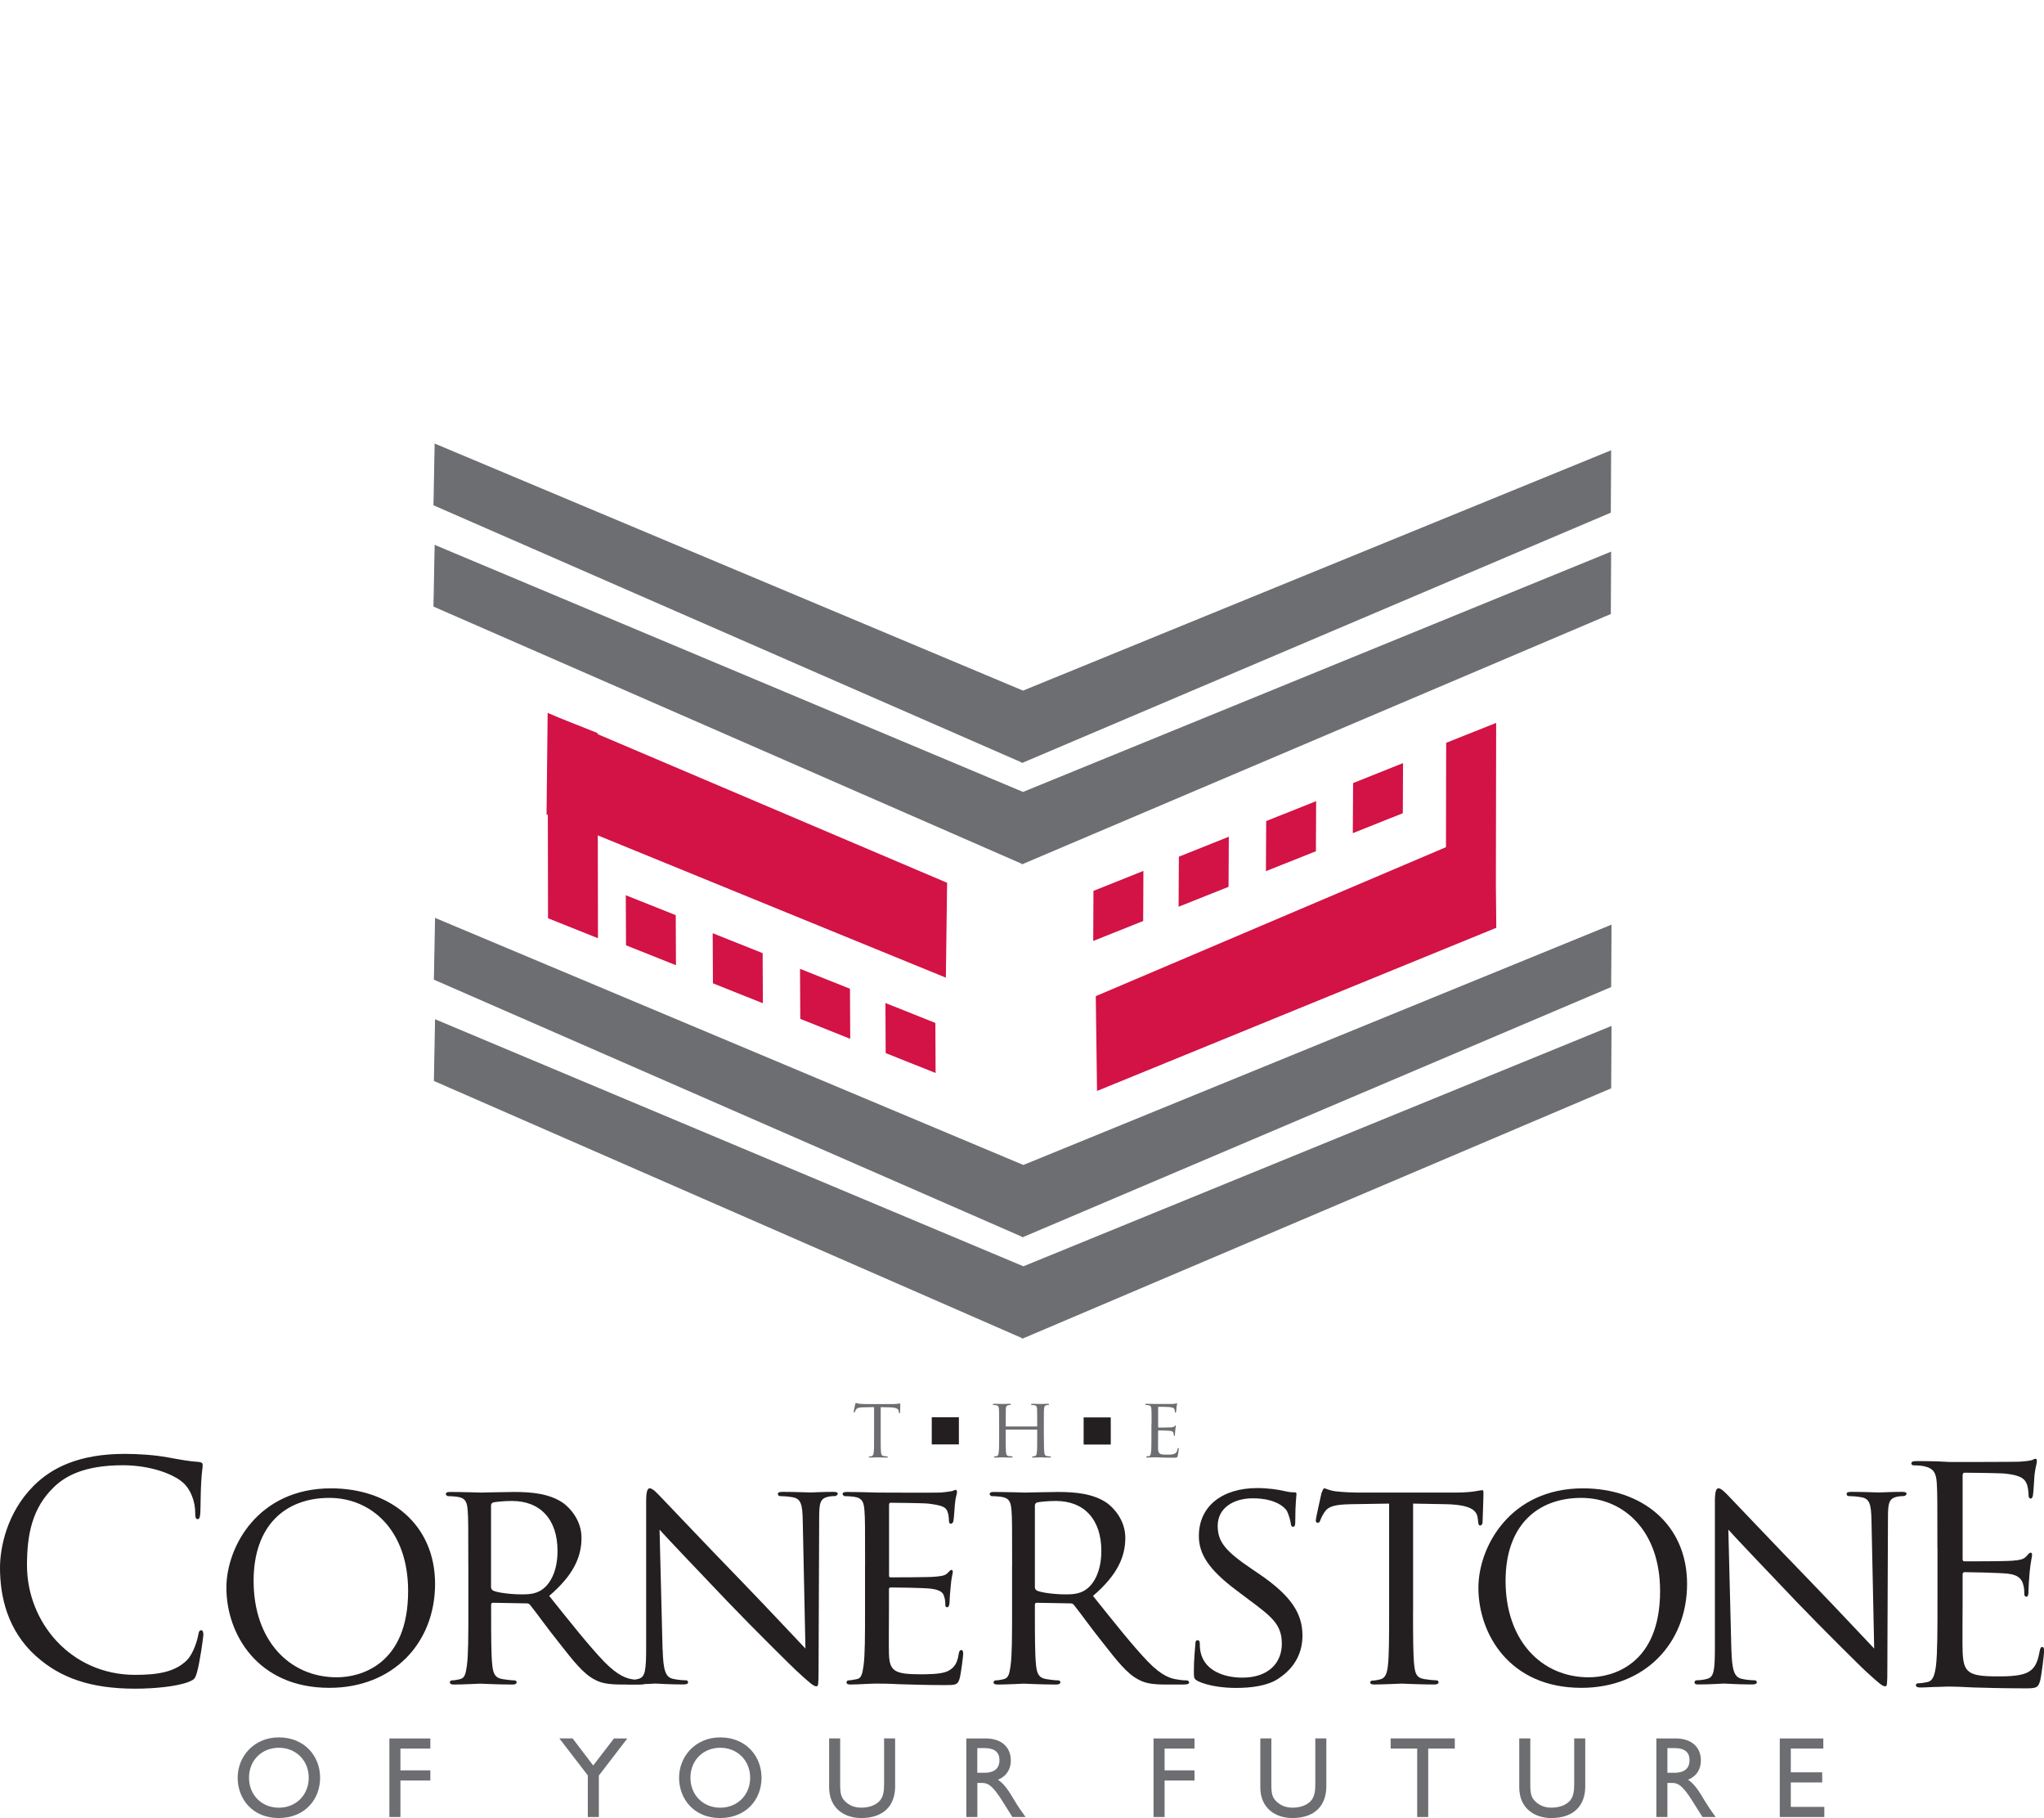 <?xml version="1.0" encoding="UTF-8"?>
<svg id="Layer_1" data-name="Layer 1" xmlns="http://www.w3.org/2000/svg" viewBox="0 0 440.78 391.95">
  <defs>
    <style>
      .cls-1 {
        fill: #231f20;
      }

      .cls-2 {
        stroke: #6d6e71;
        stroke-width: .25px;
      }

      .cls-2, .cls-3 {
        fill: #6d6e71;
      }

      .cls-4 {
        fill: #d31245;
        fill-rule: evenodd;
      }
    </style>
  </defs>
  <g>
    <path class="cls-3" d="M60.13,374.56c5.46,0,8.9,3.97,8.9,8.7s-3.35,8.69-8.95,8.69-8.83-4.1-8.83-8.69,3.52-8.7,8.88-8.7ZM60.13,389.72c3.71,0,6.45-2.76,6.45-6.46s-2.74-6.46-6.45-6.46-6.43,2.73-6.43,6.46,2.74,6.46,6.43,6.46Z"/>
    <path class="cls-3" d="M92.8,376.97h-6.45v4.7h6.45v2.19h-6.45v7.87h-2.38v-16.94h8.83v2.19Z"/>
    <path class="cls-3" d="M132.42,374.79h2.86l-6.14,8v8.94h-2.38v-8.97l-6.14-7.98h2.86l4.44,5.84,4.49-5.84Z"/>
    <path class="cls-3" d="M155.32,374.56c5.46,0,8.9,3.97,8.9,8.7s-3.35,8.69-8.95,8.69-8.83-4.1-8.83-8.69,3.52-8.7,8.88-8.7ZM155.32,389.72c3.71,0,6.45-2.76,6.45-6.46s-2.74-6.46-6.45-6.46-6.43,2.73-6.43,6.46,2.74,6.46,6.43,6.46Z"/>
    <path class="cls-3" d="M193.04,385.07c0,4.15-2.42,6.88-7.35,6.88-3.49,0-6.89-2.01-6.89-6.63v-10.54h2.38v10.01c0,1.91.24,2.71.99,3.48.94.97,2.13,1.44,3.56,1.44,1.82,0,3.13-.6,3.88-1.37.85-.87,1.04-2.11,1.04-3.7v-9.86h2.38v10.29Z"/>
    <path class="cls-3" d="M212.55,374.79c3.35,0,5.43,1.82,5.43,4.75,0,1.96-.99,3.43-2.77,4.15,1.5,1.02,2.43,2.58,3.69,4.69.7,1.17,1.12,1.74,2.26,3.35h-2.84l-2.18-3.47c-2.18-3.48-3.18-3.88-4.39-3.88h-.99v7.35h-2.38v-16.94h4.17ZM210.75,382.19h1.53c2.55,0,3.28-1.34,3.25-2.76-.02-1.59-.95-2.56-3.25-2.56h-1.53v5.32Z"/>
    <path class="cls-3" d="M257.59,376.97h-6.45v4.7h6.45v2.19h-6.45v7.87h-2.38v-16.94h8.83v2.19Z"/>
    <path class="cls-3" d="M286.02,385.07c0,4.15-2.43,6.88-7.35,6.88-3.49,0-6.89-2.01-6.89-6.63v-10.54h2.38v10.01c0,1.91.24,2.71.99,3.48.95.97,2.13,1.44,3.57,1.44,1.82,0,3.13-.6,3.88-1.37.85-.87,1.04-2.11,1.04-3.7v-9.86h2.38v10.29Z"/>
    <path class="cls-3" d="M313.72,376.97h-5.73v14.76h-2.38v-14.76h-5.72v-2.19h13.83v2.19Z"/>
    <path class="cls-3" d="M341.86,385.07c0,4.15-2.42,6.88-7.35,6.88-3.49,0-6.89-2.01-6.89-6.63v-10.54h2.38v10.01c0,1.91.24,2.71.99,3.48.94.97,2.13,1.44,3.56,1.44,1.82,0,3.13-.6,3.88-1.37.85-.87,1.04-2.11,1.04-3.7v-9.86h2.38v10.29Z"/>
    <path class="cls-3" d="M361.36,374.79c3.35,0,5.43,1.82,5.43,4.75,0,1.96-.99,3.43-2.77,4.15,1.5,1.02,2.43,2.58,3.69,4.69.71,1.17,1.12,1.74,2.26,3.35h-2.84l-2.18-3.47c-2.18-3.48-3.18-3.88-4.39-3.88h-.99v7.35h-2.38v-16.94h4.17ZM359.57,382.19h1.52c2.55,0,3.28-1.34,3.25-2.76-.02-1.59-.95-2.56-3.25-2.56h-1.52v5.32Z"/>
    <path class="cls-3" d="M393.19,376.97h-7.01v5.12h6.77v2.19h-6.77v5.26h7.23v2.19h-9.61v-16.94h9.39v2.19Z"/>
  </g>
  <polygon class="cls-4" points="264.99 180.39 254.22 184.69 254.16 195.48 264.93 191.19 264.99 180.39"/>
  <polygon class="cls-4" points="246.57 187.76 235.8 192.06 235.75 202.86 246.52 198.56 246.57 187.76"/>
  <polygon class="cls-4" points="283.82 172.72 273.05 177.01 272.99 187.81 283.77 183.52 283.82 172.72"/>
  <polygon class="cls-4" points="302.56 164.52 291.79 168.82 291.73 179.62 302.51 175.32 302.56 164.52"/>
  <polygon class="cls-4" points="322.58 190.92 322.64 155.85 311.86 160.14 311.82 182.64 236.3 214.76 236.57 235.2 322.67 200.02 322.58 190.92"/>
  <polygon class="cls-4" points="172.52 208.87 183.29 213.16 183.35 223.96 172.58 219.66 172.52 208.87"/>
  <polygon class="cls-4" points="190.94 216.24 201.71 220.54 201.76 231.33 190.99 227.03 190.94 216.24"/>
  <polygon class="cls-4" points="153.69 201.19 164.46 205.49 164.51 216.29 153.74 211.99 153.69 201.19"/>
  <polygon class="cls-4" points="134.95 193 145.72 197.3 145.77 208.09 135 203.8 134.95 193"/>
  <polygon class="cls-4" points="204.24 190.32 128.87 158.27 128.87 158.05 120.51 154.71 118.1 153.69 117.86 175.58 118.14 175.7 118.18 197.97 128.95 202.27 128.91 180.1 203.97 210.77 204.24 190.32"/>
  <g>
    <path class="cls-1" d="M7.81,357.09c-6.26-5.62-7.81-12.98-7.81-19.11,0-4.33,1.49-11.88,7.23-17.63,3.87-3.88,9.75-6.91,19.69-6.91,2.58,0,6.2.19,9.36.77,2.45.45,4.52.84,6.59.97.71.07.84.32.84.71,0,.52-.19,1.29-.32,3.62-.13,2.13-.13,5.68-.19,6.65-.07.97-.19,1.35-.58,1.35-.45,0-.52-.45-.52-1.35,0-2.52-1.03-5.17-2.71-6.59-2.26-1.94-7.23-3.68-12.91-3.68-8.59,0-12.59,2.52-14.85,4.71-4.71,4.52-5.81,10.27-5.81,16.85,0,12.33,9.49,23.63,23.31,23.63,4.84,0,8.65-.58,11.24-3.23,1.36-1.42,2.2-4.26,2.39-5.42.13-.71.26-.97.65-.97.32,0,.45.45.45.97,0,.45-.77,6.07-1.42,8.27-.39,1.23-.52,1.36-1.68,1.87-2.58,1.03-7.49,1.49-11.62,1.49-9.69,0-16.21-2.39-21.31-6.97Z"/>
    <path class="cls-1" d="M71.35,320.87c12.79,0,22.47,7.81,22.47,20.6s-9.1,22.41-22.79,22.41c-15.56,0-22.21-11.69-22.21-21.57,0-8.85,6.84-21.44,22.54-21.44ZM72.64,361.61c5.1,0,15.37-2.71,15.37-18.6,0-13.17-8.01-20.08-16.98-20.08-9.49,0-16.34,5.94-16.34,17.89,0,12.79,7.68,20.79,17.95,20.79Z"/>
    <path class="cls-1" d="M100.99,337.53c0-8.53,0-10.07-.13-11.82-.13-1.87-.45-2.78-2.32-3.03-.45-.07-1.42-.13-1.94-.13-.19,0-.45-.26-.45-.45,0-.32.26-.45.9-.45,2.58,0,6.39.13,6.72.13.58,0,5.36-.13,7.1-.13,3.62,0,7.62.32,10.59,2.39,1.42,1.03,3.94,3.68,3.94,7.49,0,4.07-1.68,8.01-6.97,12.53,4.65,5.81,8.59,10.78,11.88,14.21,3.04,3.1,4.91,3.62,6.33,3.81,1.1.19,1.68.19,2,.19s.52.26.52.45c0,.32-.32.45-1.36.45h-3.55c-3.23,0-4.65-.32-6.07-1.1-2.45-1.29-4.52-3.94-7.75-8.07-2.39-2.97-4.91-6.52-6.13-8.01-.26-.26-.39-.32-.77-.32l-7.23-.13c-.26,0-.39.13-.39.45v1.29c0,5.29,0,9.56.26,11.82.19,1.62.52,2.65,2.26,2.91.77.13,2,.26,2.52.26.39,0,.45.26.45.45,0,.26-.26.45-.9.45-3.1,0-6.72-.19-6.97-.19-.06,0-3.87.19-5.62.19-.58,0-.9-.13-.9-.45,0-.19.13-.45.45-.45.52,0,1.23-.13,1.74-.26,1.1-.26,1.23-1.29,1.48-2.91.32-2.26.32-6.59.32-11.88v-9.69ZM105.9,342.18c0,.32.13.52.39.71.84.45,3.75.84,6.26.84,1.36,0,2.91-.06,4.26-.97,1.94-1.29,3.42-4.2,3.42-8.39,0-6.85-3.75-10.78-9.82-10.78-1.68,0-3.49.19-4.07.32-.26.13-.45.32-.45.65v17.63Z"/>
    <path class="cls-1" d="M142.9,355.67c.13,4.52.64,5.88,2.19,6.26,1.03.26,2.33.32,2.84.32.26,0,.45.19.45.45,0,.32-.39.45-1.03.45-3.23,0-5.49-.19-6-.19s-2.91.19-5.49.19c-.58,0-.9-.06-.9-.45,0-.26.19-.45.45-.45.45,0,1.49-.07,2.32-.32,1.42-.39,1.61-1.87,1.61-6.84v-31.45c0-2.2.32-2.78.77-2.78.65,0,1.62,1.1,2.2,1.68.9.9,9.17,9.69,17.95,18.73,5.62,5.81,11.69,12.33,13.43,14.14l-.58-27.51c-.06-3.55-.39-4.78-2.13-5.1-1.03-.2-2.33-.26-2.78-.26-.39,0-.45-.32-.45-.52,0-.32.45-.39,1.1-.39,2.58,0,5.29.13,5.94.13s2.52-.13,4.84-.13c.58,0,1.03.07,1.03.39,0,.19-.26.52-.65.52-.26,0-.71,0-1.36.13-1.87.39-2,1.48-2,4.78l-.13,32.16c0,3.62-.06,3.94-.45,3.94-.58,0-1.16-.45-4.33-3.36-.58-.52-8.78-8.59-14.79-14.85-6.59-6.91-12.98-13.62-14.72-15.56l.65,25.89Z"/>
    <path class="cls-1" d="M186.55,337.53c0-8.53,0-10.07-.13-11.82-.13-1.87-.45-2.78-2.32-3.03-.45-.07-1.42-.13-1.94-.13-.19,0-.45-.26-.45-.45,0-.32.26-.45.9-.45,2.58,0,6.26.13,6.59.13.39,0,12.27.06,13.56,0,1.1-.06,2.13-.26,2.58-.32.26-.07.52-.26.77-.26.19,0,.26.26.26.52,0,.39-.32,1.03-.45,2.58-.06.52-.19,2.97-.32,3.62-.06.26-.26.58-.52.58-.32,0-.45-.26-.45-.71,0-.39-.06-1.29-.32-1.94-.39-.91-.97-1.29-4.07-1.68-.97-.13-7.56-.19-8.2-.19-.26,0-.32.19-.32.58v14.92c0,.39,0,.58.32.58.71,0,8.2,0,9.49-.13,1.36-.13,2.2-.19,2.78-.77.39-.39.65-.71.84-.71s.32.13.32.45-.32,1.23-.45,3.03c-.13,1.1-.26,3.17-.26,3.55,0,.45-.13,1.03-.52,1.03-.26,0-.39-.19-.39-.52,0-.52,0-1.1-.26-1.81-.19-.77-.71-1.42-2.91-1.68-1.55-.19-7.62-.26-8.59-.26-.32,0-.39.19-.39.39v4.58c0,1.87-.06,8.27,0,9.36.13,3.68,1.16,4.39,6.78,4.39,1.49,0,4.2,0,5.68-.58,1.48-.65,2.26-1.62,2.58-3.81.13-.65.26-.84.58-.84s.39.45.39.84-.45,4.13-.77,5.3c-.39,1.42-.97,1.42-3.16,1.42-4.26,0-7.56-.13-9.88-.19-2.39-.13-3.87-.13-4.71-.13-.13,0-1.23,0-2.45.07-1.1.06-2.39.13-3.29.13-.58,0-.9-.13-.9-.45,0-.19.13-.45.45-.45.52,0,1.23-.19,1.74-.26,1.1-.19,1.23-1.29,1.48-2.91.32-2.26.32-6.59.32-11.88v-9.69Z"/>
    <path class="cls-1" d="M218.26,337.53c0-8.53,0-10.07-.13-11.82-.13-1.87-.45-2.78-2.32-3.03-.45-.07-1.42-.13-1.94-.13-.19,0-.45-.26-.45-.45,0-.32.26-.45.9-.45,2.58,0,6.39.13,6.72.13.58,0,5.36-.13,7.1-.13,3.62,0,7.62.32,10.59,2.39,1.42,1.03,3.94,3.68,3.94,7.49,0,4.07-1.68,8.01-6.97,12.53,4.65,5.81,8.59,10.78,11.88,14.21,3.03,3.1,4.91,3.62,6.33,3.81,1.1.19,1.68.19,2,.19s.52.26.52.45c0,.32-.32.45-1.36.45h-3.55c-3.23,0-4.65-.32-6.07-1.1-2.45-1.29-4.52-3.94-7.75-8.07-2.39-2.97-4.91-6.52-6.13-8.01-.26-.26-.39-.32-.78-.32l-7.23-.13c-.26,0-.39.13-.39.45v1.29c0,5.29,0,9.56.26,11.82.19,1.62.52,2.65,2.26,2.91.77.13,2,.26,2.52.26.39,0,.45.26.45.45,0,.26-.26.45-.91.45-3.1,0-6.71-.19-6.97-.19-.06,0-3.87.19-5.62.19-.58,0-.9-.13-.9-.45,0-.19.13-.45.45-.45.52,0,1.23-.13,1.74-.26,1.1-.26,1.23-1.29,1.48-2.91.32-2.26.32-6.59.32-11.88v-9.69ZM223.17,342.18c0,.32.13.52.39.71.84.45,3.75.84,6.26.84,1.36,0,2.91-.06,4.26-.97,1.94-1.29,3.42-4.2,3.42-8.39,0-6.85-3.75-10.78-9.81-10.78-1.68,0-3.49.19-4.07.32-.26.13-.45.32-.45.65v17.63Z"/>
    <path class="cls-1" d="M258.29,362.39c-.78-.39-.84-.58-.84-2.07,0-2.71.26-4.91.32-5.81,0-.58.13-.9.45-.9s.51.19.51.65,0,1.23.19,2c.9,4,5.17,5.42,8.98,5.42,5.62,0,8.52-3.16,8.52-7.3s-2.13-5.81-7.17-9.55l-2.58-1.94c-6.13-4.58-8.14-7.94-8.14-11.75,0-6.46,5.1-10.33,12.59-10.33,2.26,0,4.52.32,5.88.65,1.1.26,1.55.26,2,.26s.58.06.58.39c0,.26-.26,2.07-.26,5.81,0,.84-.06,1.23-.45,1.23s-.45-.26-.52-.71c-.06-.65-.52-2.13-.84-2.71-.39-.64-2.26-2.71-7.36-2.71-4.13,0-7.56,2.07-7.56,5.94,0,3.49,1.74,5.49,7.36,9.3l1.62,1.1c6.91,4.71,9.3,8.52,9.3,13.24,0,3.23-1.23,6.72-5.29,9.36-2.39,1.55-5.94,1.94-9.04,1.94-2.65,0-5.94-.39-8.27-1.48Z"/>
    <path class="cls-1" d="M304.72,347.21c0,5.29,0,9.62.26,11.88.19,1.62.45,2.65,2.2,2.91.78.13,2.07.26,2.58.26.39,0,.45.26.45.45,0,.26-.26.45-.9.45-3.1,0-6.71-.19-7.04-.19-.26,0-4.2.19-5.88.19-.65,0-.9-.13-.9-.45,0-.19.13-.39.45-.39.52,0,1.16-.13,1.68-.26,1.16-.26,1.49-1.36,1.68-2.97.26-2.26.26-6.59.26-11.88v-23.05l-8.2.13c-3.55.07-4.91.45-5.75,1.74-.65.97-.71,1.36-.9,1.74-.13.45-.32.52-.58.52-.13,0-.39-.13-.39-.45,0-.58,1.16-5.49,1.23-5.94.13-.32.39-1.03.58-1.03.39,0,.97.45,2.52.65,1.62.19,3.81.26,4.45.26h21.44c1.87,0,3.16-.13,4.07-.26.84-.13,1.36-.26,1.61-.26s.26.32.26.65c0,1.68-.19,5.62-.19,6.26,0,.45-.26.71-.52.71s-.39-.19-.45-.97l-.07-.58c-.19-1.68-1.42-2.91-6.84-3.04l-7.1-.13v23.05Z"/>
    <path class="cls-1" d="M341.34,320.87c12.78,0,22.47,7.81,22.47,20.6s-9.1,22.41-22.79,22.41c-15.56,0-22.21-11.69-22.21-21.57,0-8.85,6.84-21.44,22.54-21.44ZM342.62,361.61c5.1,0,15.37-2.71,15.37-18.6,0-13.17-8.01-20.08-16.98-20.08-9.49,0-16.34,5.94-16.34,17.89,0,12.79,7.68,20.79,17.95,20.79Z"/>
    <path class="cls-1" d="M373.37,355.67c.13,4.52.64,5.88,2.19,6.26,1.03.26,2.33.32,2.84.32.26,0,.45.19.45.45,0,.32-.39.45-1.03.45-3.23,0-5.49-.19-6.01-.19s-2.91.19-5.49.19c-.58,0-.9-.06-.9-.45,0-.26.19-.45.45-.45.45,0,1.48-.07,2.32-.32,1.42-.39,1.62-1.87,1.62-6.84v-31.45c0-2.2.32-2.78.77-2.78.65,0,1.62,1.1,2.2,1.68.9.9,9.17,9.69,17.95,18.73,5.62,5.81,11.69,12.33,13.43,14.14l-.58-27.51c-.06-3.55-.39-4.78-2.13-5.1-1.03-.2-2.33-.26-2.78-.26-.39,0-.45-.32-.45-.52,0-.32.45-.39,1.1-.39,2.58,0,5.3.13,5.94.13s2.52-.13,4.84-.13c.58,0,1.04.07,1.04.39,0,.19-.26.52-.65.52-.26,0-.71,0-1.36.13-1.87.39-2,1.48-2,4.78l-.13,32.16c0,3.62-.06,3.94-.45,3.94-.58,0-1.16-.45-4.33-3.36-.58-.52-8.78-8.59-14.79-14.85-6.59-6.91-12.98-13.62-14.72-15.56l.65,25.89Z"/>
    <path class="cls-1" d="M417.79,333.73c0-10.07,0-11.88-.13-13.95-.13-2.2-.65-3.23-2.77-3.68-.52-.13-1.62-.19-2.2-.19-.26,0-.52-.13-.52-.39,0-.39.33-.52,1.04-.52,1.49,0,3.23,0,4.65.06l2.65.13c.45,0,13.3,0,14.79-.06,1.23-.06,2.26-.19,2.78-.32.32-.07.58-.32.9-.32.19,0,.26.26.26.58,0,.45-.32,1.23-.52,3.03-.06.65-.19,3.49-.32,4.26-.06.32-.19.71-.45.71-.39,0-.51-.32-.51-.84,0-.45-.07-1.55-.39-2.33-.45-1.03-1.1-1.81-4.58-2.2-1.1-.13-8.14-.2-8.85-.2-.26,0-.39.2-.39.65v17.82c0,.45.06.64.39.64.84,0,8.78,0,10.27-.13,1.55-.13,2.45-.26,3.03-.9.45-.52.71-.84.97-.84.19,0,.32.13.32.51s-.32,1.49-.52,3.62c-.13,1.29-.26,3.68-.26,4.13,0,.52,0,1.23-.45,1.23-.32,0-.45-.26-.45-.58,0-.65,0-1.29-.26-2.13-.26-.9-.84-2-3.36-2.26-1.74-.19-8.13-.32-9.23-.32-.32,0-.45.19-.45.45v5.68c0,2.2-.07,9.69,0,11.04.19,4.46,1.16,5.3,7.49,5.3,1.68,0,4.52,0,6.2-.71,1.68-.71,2.45-2,2.91-4.65.13-.71.26-.97.58-.97.39,0,.39.52.39.97,0,.51-.52,4.91-.84,6.26-.45,1.68-.97,1.68-3.49,1.68-4.84,0-8.39-.13-10.91-.19-2.52-.13-4.07-.19-5.04-.19-.13,0-1.23,0-2.58.07-1.29,0-2.78.13-3.75.13-.71,0-1.03-.13-1.03-.52,0-.19.13-.39.52-.39.58,0,1.36-.13,1.94-.26,1.29-.26,1.61-1.68,1.87-3.55.32-2.71.32-7.81.32-14.01v-11.37Z"/>
  </g>
  <g>
    <g>
      <path class="cls-3" d="M189.92,309.79c0,1.47,0,2.68.07,3.31.05.45.13.74.61.81.22.04.58.07.72.07.11,0,.13.07.13.13,0,.07-.07.13-.25.13-.86,0-1.87-.05-1.96-.05-.07,0-1.17.05-1.64.05-.18,0-.25-.04-.25-.13,0-.05.04-.11.13-.11.14,0,.32-.04.47-.07.32-.07.41-.38.47-.83.07-.63.07-1.84.07-3.31v-6.43l-2.29.04c-.99.02-1.37.13-1.6.49-.18.27-.2.38-.25.49-.04.13-.09.14-.16.14-.04,0-.11-.04-.11-.12,0-.16.32-1.53.34-1.66.04-.09.11-.29.16-.29.11,0,.27.13.7.18.45.05,1.06.07,1.24.07h5.98c.52,0,.88-.04,1.13-.07.23-.04.38-.07.45-.07s.07.09.07.18c0,.47-.05,1.57-.05,1.75,0,.13-.07.2-.14.2s-.11-.05-.13-.27l-.02-.16c-.05-.47-.4-.81-1.91-.85l-1.98-.04v6.43Z"/>
      <path class="cls-3" d="M225.11,309.79c0,1.47.02,2.68.09,3.31.05.45.09.74.58.81.22.04.58.07.7.07.11,0,.14.07.14.13,0,.07-.09.13-.27.13-.86,0-1.87-.05-1.96-.05-.07,0-1.1.05-1.57.05-.18,0-.25-.04-.25-.13,0-.05.04-.13.13-.13.14,0,.32-.03.47-.07.33-.07.38-.38.43-.83.07-.63.07-1.78.07-3.26v-1.53c0-.07-.03-.09-.09-.09h-6.61c-.05,0-.09.02-.09.09v1.53c0,1.47,0,2.64.07,3.28.05.45.11.74.58.81.23.04.58.07.72.07.09,0,.13.07.13.13,0,.07-.07.13-.25.13-.88,0-1.89-.05-1.96-.05-.09,0-1.1.05-1.58.05-.16,0-.25-.04-.25-.13,0-.05.04-.13.13-.13.14,0,.34-.03.49-.07.31-.07.34-.36.41-.81.09-.63.09-1.84.09-3.31v-2.7c0-2.38,0-2.81-.04-3.3-.04-.52-.13-.77-.65-.85-.13-.02-.4-.04-.54-.04-.05,0-.13-.07-.13-.13,0-.09.07-.13.25-.13.72,0,1.73.04,1.82.04.07,0,1.08-.04,1.57-.04.18,0,.25.04.25.13,0,.05-.07.13-.13.13-.11,0-.22,0-.4.04-.43.09-.52.31-.56.85-.02.49-.02.95-.02,3.33v.32c0,.09.04.09.09.09h6.61c.05,0,.09,0,.09-.09v-.32c0-2.38-.02-2.84-.03-3.33-.04-.52-.11-.77-.63-.85-.13-.02-.4-.04-.54-.04-.07,0-.13-.07-.13-.13,0-.09.07-.13.25-.13.7,0,1.73.04,1.8.04.09,0,1.1-.04,1.57-.04.18,0,.27.04.27.13,0,.05-.07.13-.15.13-.11,0-.2,0-.4.04-.41.09-.5.31-.54.85-.04.49-.04.92-.04,3.3v2.7Z"/>
      <path class="cls-3" d="M248.33,307.09c0-2.38,0-2.81-.04-3.3-.04-.52-.13-.77-.65-.85-.13-.02-.4-.04-.54-.04-.05,0-.13-.07-.13-.13,0-.09.07-.13.25-.13.72,0,1.75.04,1.84.04.11,0,3.42.02,3.78,0,.31-.02.59-.07.72-.09.07-.02.14-.07.21-.07.05,0,.07.07.07.14,0,.11-.09.29-.13.72-.02.15-.05.83-.09,1.01-.02.07-.07.16-.14.16-.09,0-.13-.07-.13-.2,0-.11-.02-.36-.09-.54-.11-.25-.27-.36-1.13-.47-.27-.04-2.11-.05-2.29-.05-.07,0-.09.05-.09.16v4.16c0,.11,0,.16.09.16.2,0,2.29,0,2.65-.04.38-.04.61-.05.77-.22.11-.11.18-.2.23-.2s.09.04.09.13-.09.34-.13.85c-.04.31-.07.88-.07.99,0,.13-.04.29-.15.29-.07,0-.11-.05-.11-.14,0-.15,0-.31-.07-.5-.05-.22-.2-.4-.81-.47-.43-.05-2.12-.07-2.39-.07-.09,0-.11.05-.11.11v1.28c0,.52-.02,2.3,0,2.61.04,1.03.32,1.22,1.89,1.22.41,0,1.17,0,1.58-.16.41-.18.63-.45.72-1.06.04-.18.07-.23.16-.23s.11.13.11.23-.13,1.15-.22,1.48c-.11.4-.27.4-.88.4-1.19,0-2.11-.03-2.75-.05-.67-.04-1.08-.04-1.31-.04-.04,0-.34,0-.69.02-.31.02-.67.04-.92.04-.16,0-.25-.04-.25-.13,0-.05.04-.13.13-.13.14,0,.34-.05.49-.07.31-.05.34-.36.41-.81.09-.63.09-1.84.09-3.31v-2.7Z"/>
    </g>
    <rect class="cls-1" x="200.93" y="305.55" width="5.85" height="5.85"/>
    <rect class="cls-1" x="233.68" y="305.58" width="5.85" height="5.85"/>
  </g>
  <g>
    <polygon class="cls-2" points="220.54 266.6 347.32 212.71 347.39 199.53 220.68 251.29 220.68 251.29 93.94 198.07 93.69 211.12 220.54 266.56 220.54 266.6"/>
    <polygon class="cls-2" points="220.68 273.14 220.68 273.13 93.94 219.92 93.69 232.96 220.54 288.41 220.54 288.44 347.32 234.55 347.39 221.37 220.68 273.14"/>
    <polygon class="cls-2" points="220.46 164.33 347.24 110.44 347.31 97.26 220.6 149.03 220.6 149.02 93.85 95.81 93.6 108.85 220.46 164.3 220.46 164.33"/>
    <polygon class="cls-2" points="220.46 186.18 347.24 132.29 347.31 119.11 220.6 170.87 220.6 170.86 93.85 117.65 93.6 130.69 220.46 186.14 220.46 186.18"/>
  </g>
</svg>